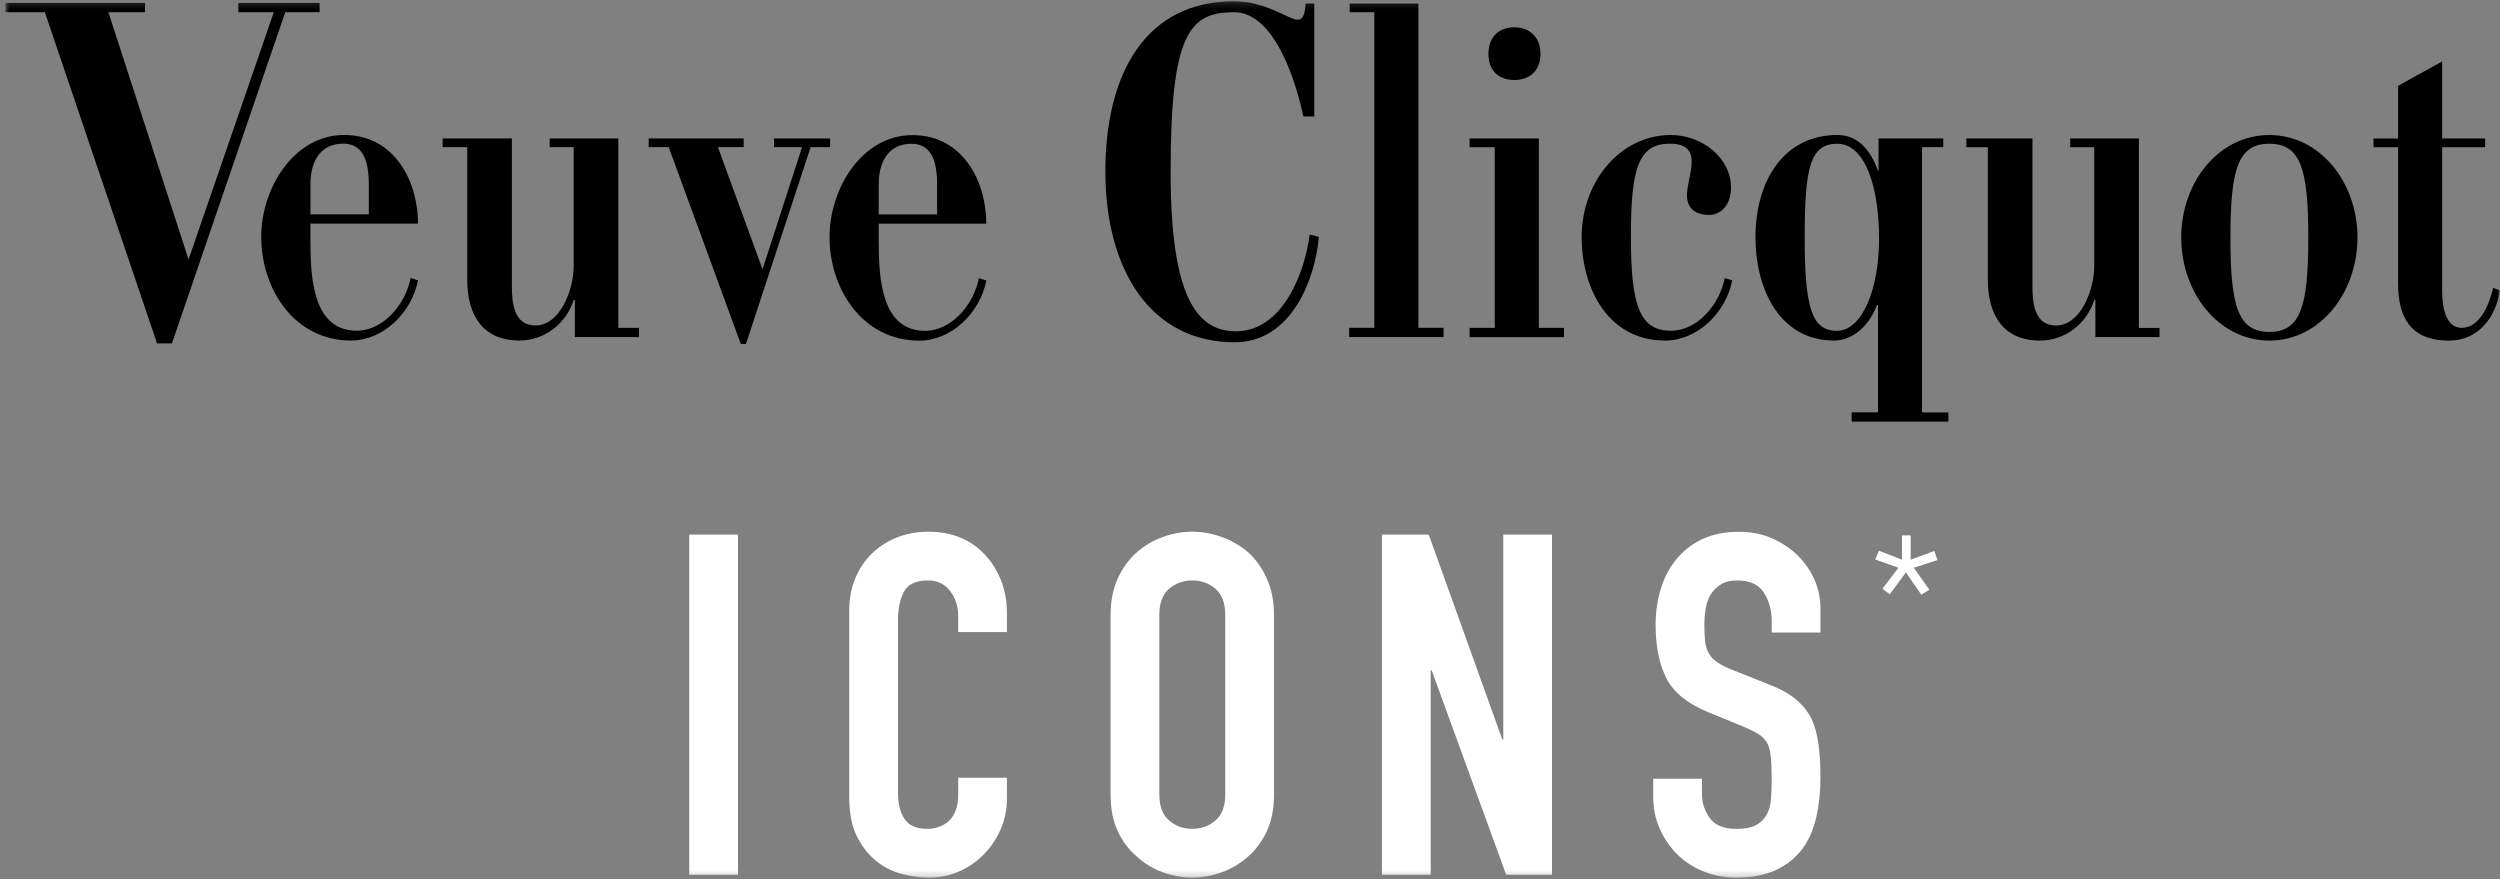 <svg width="398" height="140" viewBox="0 0 398 140" fill="none" xmlns="http://www.w3.org/2000/svg">
<rect x="0" y="0" width="398" height="140" fill="#808080" stroke="none"/>
<mask id="mask0_1_12" style="mask-type:luminance" maskUnits="userSpaceOnUse" x="0" y="0" width="399" height="140">
<path d="M398 0.193H0.858V139.715H398V0.193Z" fill="white"/>
</mask>
<g mask="url(#mask0_1_12)">
<path d="M23.09 0.471V1.944H17.259L30.016 41.309L43.59 1.944H37.941V0.471H50.88V1.944H45.413L27.371 54.672H25.003L7.143 1.944H0.858V0.471H23.09ZM65.363 44.26L66.549 44.628C65.544 49.794 60.991 54.213 55.888 54.213C46.776 54.213 41.586 45.915 41.586 37.712C41.586 29.968 46.781 21.488 54.797 21.488C62.813 21.488 66.549 28.863 66.549 35.593H49.421V38.453C49.421 44.628 49.966 52.649 56.801 52.649C60.991 52.649 64.545 48.502 65.368 44.26M58.714 34.12V29.322C58.714 25.453 57.71 22.87 54.615 22.87C51.061 22.87 49.425 25.634 49.425 29.322V34.12H58.719H58.714ZM118.392 22.042V23.425H114.293L121.396 42.873L127.686 23.425H123.223V22.042H132.153V23.425H129.054L118.756 54.763H117.938L106.459 23.425H103.268V22.042H118.392ZM208.5 37.348C207.773 43.155 204.31 52.74 196.748 52.74C190.373 52.74 186.364 46.933 186.364 27.39C186.364 5.263 189.373 1.944 196.476 1.944C202.034 1.944 205.678 10.243 207.501 18.536H209.232V0.562H207.864C207.773 1.576 207.683 3.14 206.587 3.14C205.219 3.14 201.484 0.193 196.476 0.193C182.447 0.193 175.976 11.625 175.976 27.294C175.976 42.963 183.174 54.491 196.567 54.491C205.678 54.491 209.414 44.26 209.959 37.712L208.5 37.343V37.348ZM101.719 53.668V52.195H98.438V22.042H87.504V23.425H91.33V42.323C91.33 46.192 89.144 51.817 85.227 51.817C81.764 51.817 81.491 48.129 81.491 45.546V22.042H70.466V23.425H74.383V44.532C74.383 50.248 76.933 54.213 82.677 54.213C86.776 54.213 90.148 51.449 91.335 47.761H91.516V53.658H101.723V53.668H101.719ZM225.806 52.195V0.562H214.871V1.944H218.789V52.185H214.781V53.658H229.814V52.185H225.806V52.195ZM292.41 52.663C288.401 52.663 287.306 48.885 287.306 37.731C287.306 26.577 288.215 22.889 292.5 22.889C297.054 22.889 299.149 30.078 299.149 38.008C299.149 45.939 296.504 52.668 292.41 52.668M155.839 44.279L157.025 44.647C156.021 49.813 151.467 54.232 146.364 54.232C137.252 54.232 132.058 45.934 132.058 37.731C132.058 29.987 137.252 21.507 145.268 21.507C153.285 21.507 157.02 28.882 157.02 35.612H139.892V38.472C139.892 44.647 140.438 52.668 147.273 52.668C151.462 52.668 155.016 48.521 155.839 44.279ZM149.186 34.139V29.341C149.186 25.472 148.181 22.889 145.087 22.889C141.533 22.889 139.892 25.654 139.892 29.341V34.139H149.186ZM310.179 67.137V65.664H305.989V23.425H309.37V22.042H299.063V27.203H298.972C297.877 24.066 295.873 21.488 292.505 21.488C283.939 21.488 279.476 28.863 279.476 37.712C279.476 46.56 283.671 54.213 291.96 54.213C295.332 54.213 297.791 51.358 298.795 48.588H298.977V65.645H294.787V67.118H310.183V67.127L310.179 67.137ZM343.794 53.677V52.204H340.513V22.047H329.579V23.429H333.405V42.327C333.405 46.197 331.219 51.822 327.302 51.822C323.839 51.822 323.566 48.134 323.566 45.551V22.047H313.039V23.429H316.464V44.537C316.464 50.253 319.013 54.218 324.753 54.218C328.852 54.218 332.224 51.453 333.405 47.766H333.587V53.663H343.794V53.677ZM396.895 45.833L397.991 46.202C397.355 50.535 394.528 54.223 389.883 54.223C383.685 54.223 381.776 50.444 381.776 45.097V23.434H377.859V22.052H381.776V13.662L388.793 9.788V22.047H395.628V23.429H388.793V46.383C388.793 48.871 389.338 52.19 391.892 52.19C394.987 52.19 396.446 47.947 396.905 45.828M361.281 21.497C353.174 21.497 347.252 29.054 347.252 37.812C347.252 46.57 353.174 54.218 361.281 54.218C369.388 54.218 375.31 46.565 375.31 37.812C375.31 29.059 369.388 21.497 361.281 21.497ZM361.281 52.84C356.268 52.84 355.087 48.694 355.087 37.817C355.087 26.94 356.273 22.884 361.281 22.884C366.289 22.884 367.48 26.94 367.48 37.817C367.48 48.694 366.293 52.84 361.281 52.84ZM237.964 52.195H233.956V53.668H248.989V52.195H244.981V22.047H233.956V23.434H237.964V52.195ZM236.96 8.588C236.96 11.261 238.6 12.735 241.059 12.735C243.517 12.735 245.249 11.261 245.249 8.588C245.249 5.914 243.517 4.345 241.059 4.345C238.6 4.345 236.96 5.914 236.96 8.588ZM259.641 37.721C259.641 48.598 261.009 52.654 266.017 52.654C270.207 52.654 273.76 48.507 274.578 44.264L275.765 44.633C274.76 49.798 270.207 54.218 265.103 54.218C255.991 54.218 251.801 45.919 251.801 37.716C251.801 28.959 257.905 21.492 266.012 21.492C270.929 21.492 275.578 25.089 275.578 29.882C275.578 32.646 273.937 34.215 272.115 34.215C269.929 34.215 268.561 33.201 268.561 31.078C268.561 28.036 271.479 22.875 265.83 22.875C260.817 22.875 259.636 26.84 259.636 37.716" fill="black"/>
<path d="M109.73 139.256V85.107H117.489V139.256H109.73ZM160.302 123.816V127.164C160.302 128.838 159.986 130.421 159.35 131.918C158.714 133.415 157.838 134.745 156.724 135.912C155.61 137.079 154.304 138.002 152.807 138.686C151.31 139.37 149.702 139.715 147.976 139.715C146.503 139.715 145.01 139.514 143.489 139.107C141.968 138.701 140.6 137.993 139.381 136.979C138.166 135.965 137.161 134.659 136.377 133.062C135.592 131.464 135.2 129.426 135.2 126.939V97.126C135.2 95.352 135.506 93.702 136.114 92.186C136.721 90.669 137.582 89.344 138.701 88.23C139.821 87.116 141.146 86.24 142.695 85.604C144.24 84.973 145.953 84.652 147.828 84.652C151.477 84.652 154.442 85.843 156.724 88.225C157.838 89.392 158.714 90.775 159.35 92.372C159.981 93.97 160.302 95.706 160.302 97.581V100.623H152.544V98.035C152.544 96.514 152.113 95.194 151.252 94.08C150.391 92.965 149.224 92.406 147.756 92.406C145.828 92.406 144.546 93.003 143.915 94.194C143.279 95.385 142.963 96.892 142.963 98.719V126.404C142.963 127.977 143.308 129.293 143.992 130.359C144.675 131.426 145.905 131.957 147.679 131.957C148.186 131.957 148.732 131.871 149.315 131.689C149.899 131.512 150.444 131.22 150.951 130.814C151.405 130.407 151.788 129.852 152.094 129.139C152.4 128.432 152.548 127.542 152.548 126.48V123.816H160.307H160.302ZM176.808 97.882C176.808 95.701 177.186 93.774 177.946 92.104C178.707 90.435 179.721 89.038 180.988 87.919C182.203 86.852 183.586 86.044 185.135 85.484C186.68 84.925 188.24 84.647 189.813 84.647C191.387 84.647 192.941 84.925 194.491 85.484C196.036 86.044 197.442 86.852 198.71 87.919C199.925 89.034 200.915 90.43 201.675 92.104C202.436 93.778 202.818 95.706 202.818 97.882V126.475C202.818 128.757 202.44 130.708 201.675 132.33C200.915 133.951 199.925 135.295 198.71 136.362C197.442 137.476 196.036 138.313 194.491 138.873C192.946 139.433 191.387 139.71 189.813 139.71C188.24 139.71 186.68 139.433 185.135 138.873C183.59 138.313 182.208 137.481 180.988 136.362C179.721 135.295 178.707 133.956 177.946 132.33C177.186 130.708 176.808 128.757 176.808 126.475V97.882ZM184.566 126.475C184.566 128.35 185.088 129.733 186.125 130.622C187.163 131.512 188.393 131.952 189.813 131.952C191.234 131.952 192.463 131.507 193.501 130.622C194.539 129.737 195.06 128.355 195.06 126.475V97.882C195.06 96.007 194.539 94.625 193.501 93.735C192.463 92.85 191.229 92.406 189.813 92.406C188.397 92.406 187.163 92.85 186.125 93.735C185.088 94.625 184.566 96.007 184.566 97.882V126.475ZM220.004 139.256V85.107H227.456L239.17 117.732H239.323V85.107H247.081V139.256H239.782L227.92 106.707H227.767V139.256H220.004ZM289.817 100.695H282.059V98.944C282.059 97.17 281.643 95.634 280.806 94.343C279.969 93.051 278.563 92.406 276.587 92.406C275.521 92.406 274.66 92.606 274 93.013C273.34 93.42 272.809 93.927 272.402 94.534C271.996 95.194 271.718 95.94 271.565 96.777C271.412 97.614 271.336 98.49 271.336 99.403C271.336 100.47 271.374 101.355 271.45 102.067C271.527 102.78 271.718 103.411 272.02 103.966C272.326 104.526 272.766 105.004 273.349 105.411C273.933 105.817 274.732 106.224 275.746 106.626L281.677 108.984C283.398 109.644 284.795 110.419 285.862 111.303C286.928 112.193 287.765 113.217 288.373 114.384C288.932 115.599 289.31 116.981 289.511 118.531C289.712 120.076 289.817 121.84 289.817 123.816C289.817 126.097 289.588 128.216 289.133 130.168C288.679 132.119 287.942 133.779 286.928 135.152C285.862 136.572 284.47 137.687 282.743 138.5C281.017 139.308 278.917 139.715 276.43 139.715C274.555 139.715 272.804 139.385 271.183 138.725C269.561 138.065 268.164 137.156 266.997 135.989C265.83 134.822 264.907 133.468 264.223 131.918C263.539 130.373 263.195 128.685 263.195 126.863V123.974H270.953V126.408C270.953 127.829 271.374 129.106 272.206 130.249C273.043 131.392 274.449 131.961 276.425 131.961C277.74 131.961 278.768 131.77 279.505 131.392C280.242 131.01 280.811 130.469 281.217 129.756C281.624 129.049 281.863 128.197 281.94 127.207C282.016 126.217 282.054 125.117 282.054 123.897C282.054 122.477 282.002 121.31 281.901 120.401C281.801 119.487 281.595 118.755 281.294 118.196C280.94 117.636 280.471 117.182 279.888 116.828C279.304 116.474 278.529 116.091 277.568 115.689L272.015 113.408C268.667 112.04 266.423 110.227 265.285 107.97C264.142 105.717 263.573 102.89 263.573 99.489C263.573 97.461 263.85 95.534 264.41 93.711C264.969 91.884 265.802 90.315 266.921 88.995C267.987 87.675 269.341 86.628 270.991 85.838C272.637 85.054 274.602 84.662 276.884 84.662C278.812 84.662 280.572 85.016 282.169 85.728C283.767 86.441 285.149 87.379 286.316 88.541C288.645 90.975 289.813 93.764 289.813 96.906V100.709V100.695H289.817Z" fill="white"/>
</g>
<path d="M302.796 89.101V85.24H304.182V89.101L307.944 87.715L308.439 89.167L304.677 90.388L307.152 93.886L305.865 94.678L303.423 91.114L300.849 94.612L299.694 93.721L302.235 90.388L298.539 89.068L299.133 87.682L302.796 89.101Z" fill="white"/>
</svg>
